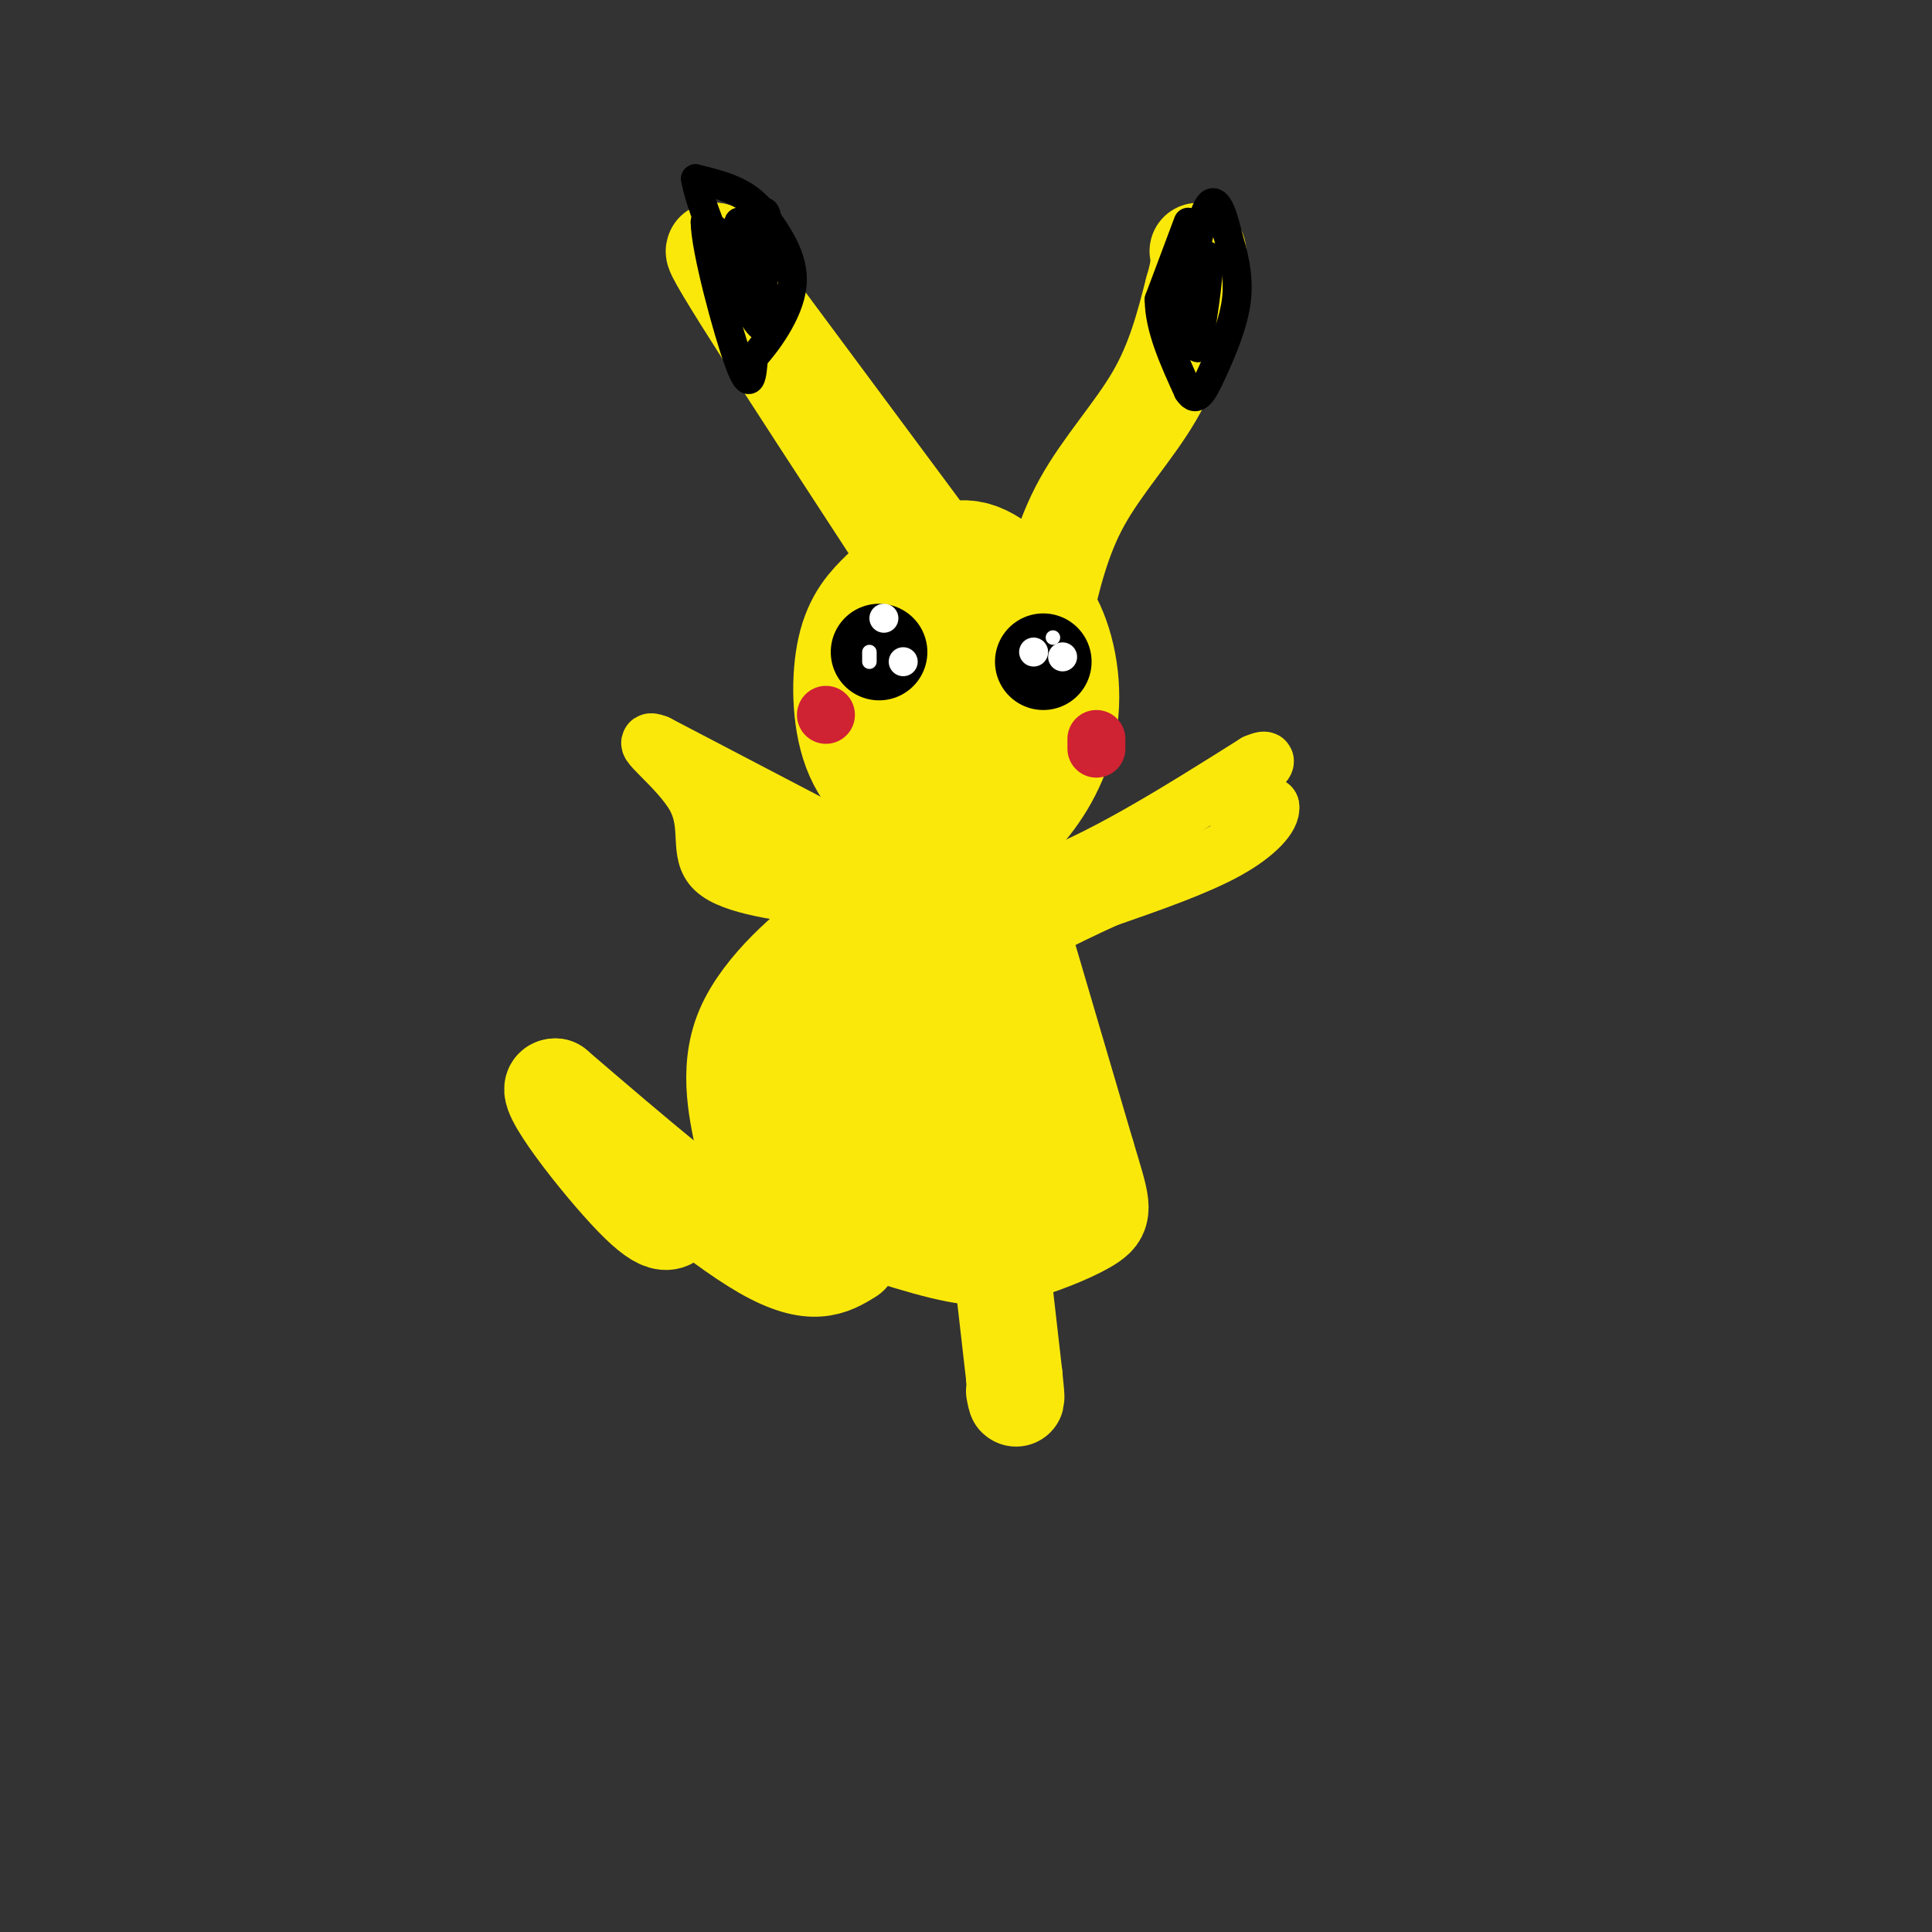 <svg viewBox='0 0 400 400' version='1.1' xmlns='http://www.w3.org/2000/svg' xmlns:xlink='http://www.w3.org/1999/xlink'><rect x="0" y="0" width="400" height="400" fill="#333333" stroke="none"/><g fill='none' stroke='rgb(0,0,0)' stroke-width='6' stroke-linecap='round' stroke-linejoin='round'><path d='M246,49c0.000,0.000 0.000,0.000 0,0'/></g>
<g fill='none' stroke='rgb(250,232,11)' stroke-width='28' stroke-linecap='round' stroke-linejoin='round'><path d='M185,125c-2.411,2.381 -4.821,4.762 -6,10c-1.179,5.238 -1.125,13.333 1,19c2.125,5.667 6.321,8.905 10,11c3.679,2.095 6.839,3.048 10,4'/><path d='M200,169c2.813,0.852 4.847,0.981 8,-2c3.153,-2.981 7.426,-9.072 9,-16c1.574,-6.928 0.450,-14.694 -2,-20c-2.450,-5.306 -6.225,-8.153 -10,-11'/><path d='M205,120c-3.530,-2.734 -7.355,-4.070 -10,1c-2.645,5.070 -4.111,16.544 -4,22c0.111,5.456 1.799,4.892 5,5c3.201,0.108 7.915,0.888 10,0c2.085,-0.888 1.543,-3.444 1,-6'/><path d='M207,142c0.167,-2.167 0.083,-4.583 0,-7'/></g>
<g fill='none' stroke='rgb(250,232,11)' stroke-width='12' stroke-linecap='round' stroke-linejoin='round'><path d='M180,177c0.000,0.000 -44.000,-23.000 -44,-23'/><path d='M136,154c-4.952,-1.893 4.667,4.875 8,11c3.333,6.125 0.381,11.607 4,15c3.619,3.393 13.810,4.696 24,6'/><path d='M172,186c6.179,1.107 9.625,0.875 5,-2c-4.625,-2.875 -17.321,-8.393 -22,-10c-4.679,-1.607 -1.339,0.696 2,3'/><path d='M157,177c4.178,2.067 13.622,5.733 24,7c10.378,1.267 21.689,0.133 33,-1'/><path d='M214,183c13.167,-4.333 29.583,-14.667 46,-25'/><path d='M260,158c5.689,-2.422 -3.089,4.022 -5,7c-1.911,2.978 3.044,2.489 8,2'/><path d='M263,167c0.356,1.867 -2.756,5.533 -9,9c-6.244,3.467 -15.622,6.733 -25,10'/><path d='M229,186c-8.833,4.000 -18.417,9.000 -28,14'/><path d='M201,200c-8.978,2.578 -17.422,2.022 -21,0c-3.578,-2.022 -2.289,-5.511 -1,-9'/><path d='M179,191c1.833,-2.667 6.917,-4.833 12,-7'/><path d='M188,197c-1.750,1.250 -3.500,2.500 -1,3c2.500,0.500 9.250,0.250 16,0'/></g>
<g fill='none' stroke='rgb(250,232,11)' stroke-width='20' stroke-linecap='round' stroke-linejoin='round'><path d='M210,188c0.000,0.000 15.000,51.000 15,51'/><path d='M225,239c3.233,10.732 3.815,12.062 1,14c-2.815,1.938 -9.027,4.483 -14,6c-4.973,1.517 -8.707,2.005 -17,0c-8.293,-2.005 -21.147,-6.502 -34,-11'/><path d='M161,248c-6.558,-3.067 -5.954,-5.234 -7,-11c-1.046,-5.766 -3.743,-15.129 0,-24c3.743,-8.871 13.927,-17.249 18,-20c4.073,-2.751 2.037,0.124 0,3'/><path d='M172,196c-2.632,10.264 -9.212,34.424 -8,43c1.212,8.576 10.217,1.570 14,0c3.783,-1.570 2.345,2.298 3,-5c0.655,-7.298 3.402,-25.760 3,-32c-0.402,-6.240 -3.954,-0.257 -6,3c-2.046,3.257 -2.584,3.788 -3,9c-0.416,5.212 -0.708,15.106 -1,25'/><path d='M174,239c1.031,4.224 4.109,2.284 8,0c3.891,-2.284 8.595,-4.912 12,-9c3.405,-4.088 5.512,-9.636 6,-17c0.488,-7.364 -0.644,-16.545 -2,-20c-1.356,-3.455 -2.935,-1.183 -4,0c-1.065,1.183 -1.615,1.276 -2,11c-0.385,9.724 -0.604,29.080 0,38c0.604,8.920 2.030,7.406 3,0c0.970,-7.406 1.485,-20.703 2,-34'/><path d='M197,208c1.652,4.478 4.783,32.675 7,38c2.217,5.325 3.520,-12.220 4,-15c0.480,-2.780 0.137,9.206 0,13c-0.137,3.794 -0.069,-0.603 0,-5'/><path d='M208,239c0.000,-1.000 0.000,-1.000 0,-1'/><path d='M216,128c1.889,-8.178 3.778,-16.356 8,-24c4.222,-7.644 10.778,-14.756 15,-22c4.222,-7.244 6.111,-14.622 8,-22'/><path d='M247,60c1.500,-5.000 1.250,-6.500 1,-8'/><path d='M197,118c0.000,0.000 -49.000,-66.000 -49,-66'/><path d='M148,52c-2.167,-1.500 16.917,27.750 36,57'/><path d='M206,250c0.000,0.000 4.000,35.000 4,35'/><path d='M210,285c0.667,6.333 0.333,4.667 0,3'/><path d='M176,260c-3.917,2.417 -7.833,4.833 -18,-1c-10.167,-5.833 -26.583,-19.917 -43,-34'/><path d='M115,225c-3.533,-0.311 9.133,15.911 16,23c6.867,7.089 7.933,5.044 9,3'/></g>
<g fill='none' stroke='rgb(207,34,51)' stroke-width='12' stroke-linecap='round' stroke-linejoin='round'><path d='M227,155c0.000,0.000 0.000,-2.000 0,-2'/><path d='M171,148c0.000,0.000 0.000,0.000 0,0'/></g>
<g fill='none' stroke='rgb(0,0,0)' stroke-width='20' stroke-linecap='round' stroke-linejoin='round'><path d='M216,137c0.000,0.000 0.000,0.000 0,0'/><path d='M182,135c0.000,0.000 0.000,0.000 0,0'/></g>
<g fill='none' stroke='rgb(255,255,255)' stroke-width='6' stroke-linecap='round' stroke-linejoin='round'><path d='M220,136c0.000,0.000 0.000,0.000 0,0'/><path d='M214,135c0.000,0.000 0.000,0.000 0,0'/><path d='M183,128c0.000,0.000 0.000,0.000 0,0'/><path d='M187,137c0.000,0.000 0.000,0.000 0,0'/></g>
<g fill='none' stroke='rgb(255,255,255)' stroke-width='3' stroke-linecap='round' stroke-linejoin='round'><path d='M180,137c0.000,0.000 0.000,-2.000 0,-2'/><path d='M218,132c0.000,0.000 0.000,0.000 0,0'/></g>
<g fill='none' stroke='rgb(0,0,0)' stroke-width='6' stroke-linecap='round' stroke-linejoin='round'><path d='M246,46c0.000,0.000 -6.000,16.000 -6,16'/><path d='M240,62c0.000,5.833 3.000,12.417 6,19'/><path d='M246,81c1.738,2.762 3.083,0.167 5,-4c1.917,-4.167 4.405,-9.905 5,-15c0.595,-5.095 -0.702,-9.548 -2,-14'/><path d='M254,48c-0.978,-4.267 -2.422,-7.933 -4,-5c-1.578,2.933 -3.289,12.467 -5,22'/><path d='M245,65c-0.929,4.548 -0.750,4.917 -1,3c-0.250,-1.917 -0.929,-6.119 0,-9c0.929,-2.881 3.464,-4.440 6,-6'/><path d='M250,53c0.667,2.167 -0.667,10.583 -2,19'/><path d='M155,53c0.000,0.000 -9.000,-7.000 -9,-7'/><path d='M146,46c0.022,5.400 4.578,22.400 7,29c2.422,6.600 2.711,2.800 3,-1'/><path d='M156,74c2.556,-2.778 7.444,-9.222 8,-15c0.556,-5.778 -3.222,-10.889 -7,-16'/><path d='M157,43c-3.333,-3.667 -8.167,-4.833 -13,-6'/><path d='M144,37c0.940,6.619 9.792,26.167 13,30c3.208,3.833 0.774,-8.048 0,-11c-0.774,-2.952 0.113,3.024 1,9'/><path d='M158,65c0.056,-3.408 -0.305,-16.429 0,-20c0.305,-3.571 1.274,2.308 2,6c0.726,3.692 1.207,5.198 0,4c-1.207,-1.198 -4.104,-5.099 -7,-9'/><path d='M153,46c-0.644,1.311 1.244,9.089 2,11c0.756,1.911 0.378,-2.044 0,-6'/><path d='M156,51c0.000,0.000 1.000,0.000 1,0'/><path d='M154,51c0.000,0.000 0.000,0.000 0,0'/></g>
</svg>